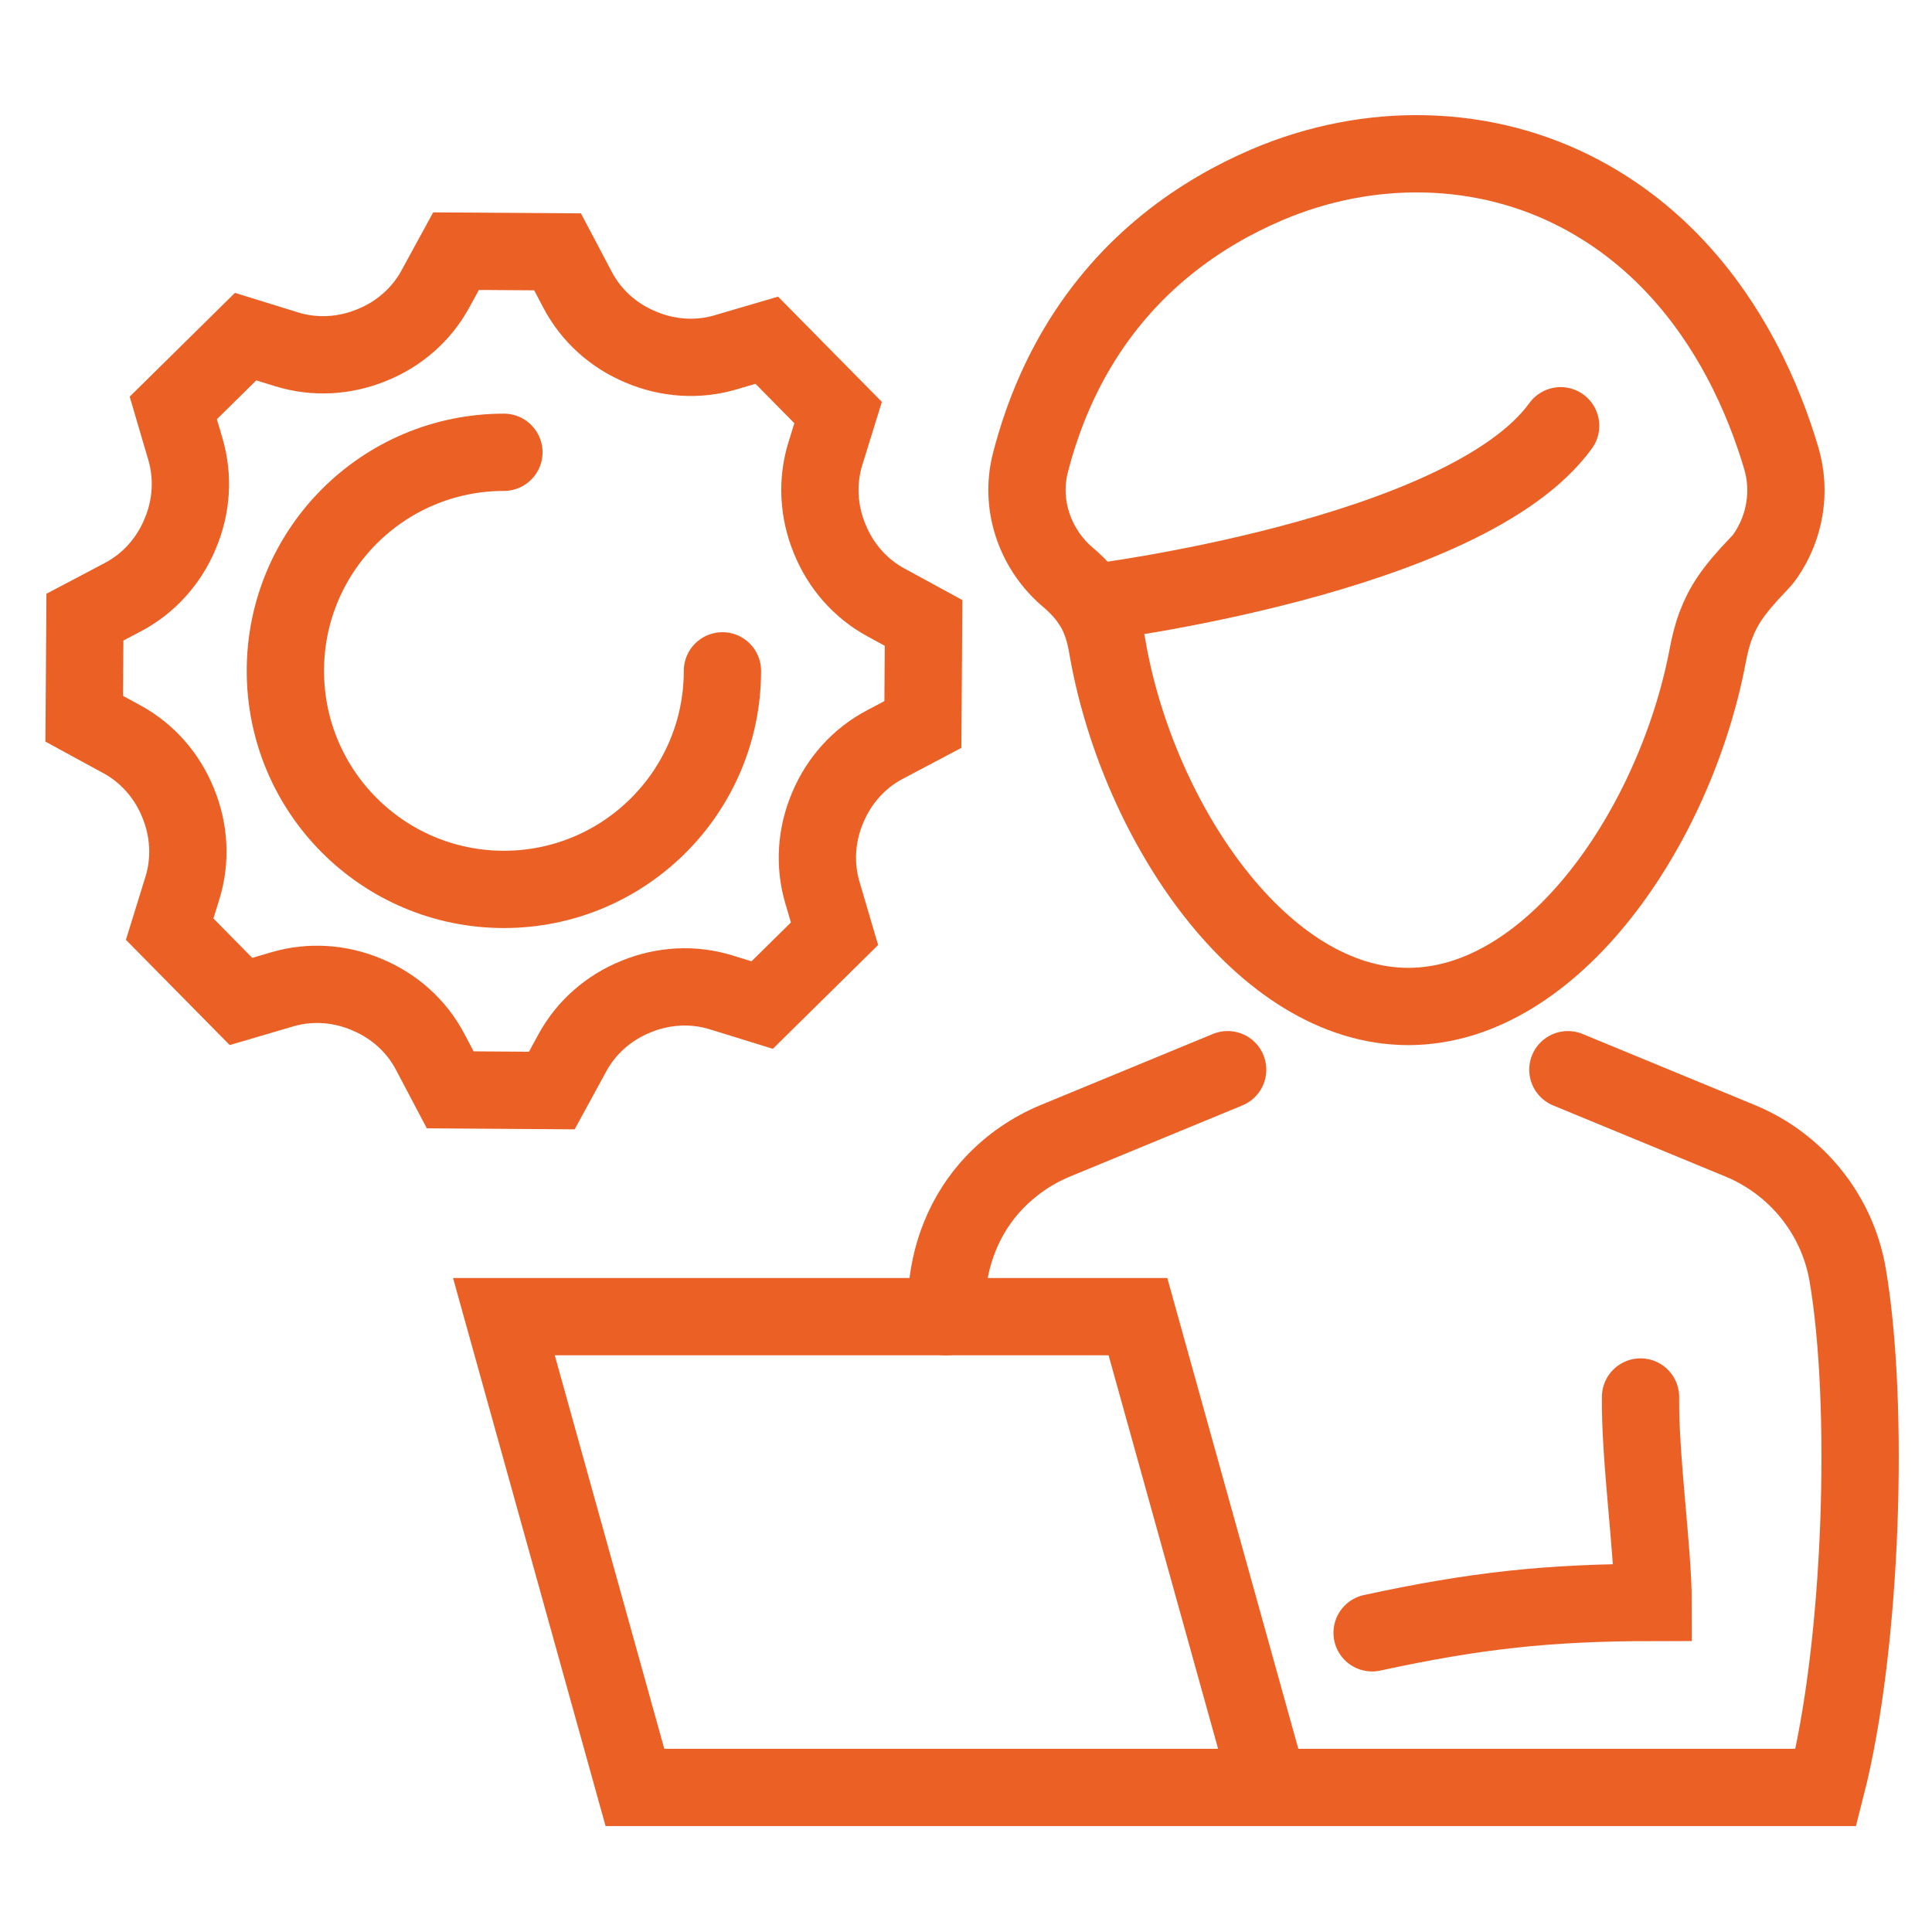 <?xml version="1.0" encoding="utf-8"?>
<!-- Generator: Adobe Illustrator 16.0.0, SVG Export Plug-In . SVG Version: 6.00 Build 0)  -->
<!DOCTYPE svg PUBLIC "-//W3C//DTD SVG 1.1//EN" "http://www.w3.org/Graphics/SVG/1.1/DTD/svg11.dtd">
<svg version="1.1" xmlns="http://www.w3.org/2000/svg" xmlns:xlink="http://www.w3.org/1999/xlink" x="0px" y="0px" width="100px"
	 height="100px" viewBox="0 0 100 100" enable-background="new 0 0 100 100" xml:space="preserve">
<g id="Calque_1" display="none">
	<g display="inline">
		
			<line fill="none" stroke="#FFFFFF" stroke-width="4" stroke-linecap="round" stroke-miterlimit="10" x1="82.611" y1="22.587" x2="82.611" y2="44.451"/>
		
			<line fill="none" stroke="#FFFFFF" stroke-width="4" stroke-linecap="round" stroke-miterlimit="10" x1="73.308" y1="44.451" x2="73.308" y2="22.732"/>
		
			<line fill="none" stroke="#FFFFFF" stroke-width="4" stroke-linecap="round" stroke-miterlimit="10" x1="69.401" y1="20.341" x2="29.91" y2="27.847"/>
		
			<line fill="none" stroke="#FFFFFF" stroke-width="4" stroke-linecap="round" stroke-miterlimit="10" x1="29.188" y1="15.656" x2="69.114" y2="8.149"/>
		
			<line fill="none" stroke="#FFFFFF" stroke-width="4" stroke-linecap="round" stroke-miterlimit="10" x1="10.518" y1="62.271" x2="14.848" y2="31.44"/>
		
			<line fill="none" stroke="#FFFFFF" stroke-width="4" stroke-linecap="round" stroke-miterlimit="10" x1="27.04" y1="31.44" x2="31.372" y2="62.271"/>
		
			<circle fill="none" stroke="#FFFFFF" stroke-width="4" stroke-linecap="round" stroke-miterlimit="10" cx="77.96" cy="13.812" r="10.461"/>
		
			<circle fill="none" stroke="#FFFFFF" stroke-width="4" stroke-linecap="round" stroke-miterlimit="10" cx="20.944" cy="22.474" r="10.461"/>
		<path fill="none" stroke="#FFFFFF" stroke-width="4" stroke-linecap="round" stroke-miterlimit="10" d="M34.853,96.123v-26.77
			c0-1.694-1.374-3.069-3.069-3.069h-21.68c-1.695,0-3.069,1.375-3.069,3.069v27.336H95"/>
		
			<circle fill="none" stroke="#FFFFFF" stroke-width="4" stroke-linecap="round" stroke-miterlimit="10" cx="20.945" cy="22.474" r="1.596"/>
		
			<circle fill="none" stroke="#FFFFFF" stroke-width="4" stroke-linecap="round" stroke-miterlimit="10" cx="77.96" cy="13.812" r="1.596"/>
		
			<line fill="none" stroke="#FFFFFF" stroke-width="4" stroke-linecap="round" stroke-miterlimit="10" x1="28.488" y1="74.071" x2="13.401" y2="74.071"/>
		
			<line fill="none" stroke="#FFFFFF" stroke-width="4" stroke-linecap="round" stroke-miterlimit="10" x1="28.488" y1="81.895" x2="13.401" y2="81.895"/>
		
			<line fill="none" stroke="#FFFFFF" stroke-width="4" stroke-linecap="round" stroke-miterlimit="10" x1="28.488" y1="89.719" x2="13.401" y2="89.719"/>
		
			<rect x="67.841" y="47.595" fill="none" stroke="#FFFFFF" stroke-width="4" stroke-linecap="round" stroke-miterlimit="10" width="20.238" height="13.259"/>
		
			<line fill="none" stroke="#FFFFFF" stroke-width="4" stroke-linecap="round" stroke-miterlimit="10" x1="74.153" y1="54.168" x2="81.765" y2="54.168"/>
		
			<line fill="none" stroke="#FFFFFF" stroke-width="4" stroke-linecap="round" stroke-miterlimit="10" x1="77.959" y1="72.12" x2="77.959" y2="82.642"/>
		<polyline fill="none" stroke="#FFFFFF" stroke-width="4" stroke-linecap="round" stroke-miterlimit="10" points="72.514,64.162 
			72.514,71.731 83.405,71.731 83.405,64.162 		"/>
		
			<line fill="none" stroke="#FFFFFF" stroke-width="4" stroke-linecap="round" stroke-miterlimit="10" x1="40.999" y1="89.894" x2="95" y2="89.894"/>
	</g>
</g>
<g id="Calque_2">
	<g>
		<path fill="none" stroke="#EB6025" stroke-width="4" stroke-linecap="round" stroke-miterlimit="10" d="M26.082,23.411
			c-6.247,0-11.311,5.064-11.311,11.312c0,6.247,5.064,11.312,11.311,11.312s11.311-5.064,11.311-11.312"/>
		<path fill="none" stroke="#EB6025" stroke-width="4" stroke-linecap="round" stroke-miterlimit="10" d="M47.768,37.5l0.036-5.257
			l-1.96-1.068c-1.318-0.719-2.331-1.882-2.894-3.273c-0.006-0.013-0.012-0.028-0.017-0.04c-0.569-1.395-0.658-2.938-0.213-4.376
			l0.66-2.133l-3.692-3.743l-2.142,0.629c-1.444,0.426-2.986,0.314-4.373-0.272c-0.013-0.007-0.027-0.012-0.04-0.018
			c-1.384-0.582-2.533-1.611-3.232-2.938l-1.042-1.976L23.604,13l-1.07,1.96c-0.718,1.318-1.88,2.331-3.272,2.894
			c-0.014,0.005-0.027,0.012-0.042,0.017c-1.394,0.567-2.937,0.656-4.375,0.212l-2.132-0.66l-3.744,3.692l0.63,2.142
			c0.424,1.444,0.314,2.986-0.273,4.372c-0.006,0.013-0.012,0.027-0.018,0.041c-0.583,1.383-1.611,2.532-2.938,3.232l-1.975,1.042
			l-0.036,5.258l1.96,1.068c1.318,0.719,2.33,1.882,2.894,3.274c0.006,0.013,0.011,0.027,0.017,0.041
			c0.568,1.394,0.657,2.938,0.212,4.375l-0.66,2.133l3.692,3.743l2.141-0.63c1.445-0.425,2.986-0.315,4.373,0.271
			c0.014,0.007,0.027,0.013,0.041,0.02c1.384,0.581,2.533,1.61,3.232,2.938l1.042,1.975l5.258,0.036l1.069-1.96
			c0.718-1.318,1.881-2.33,3.272-2.894c0.014-0.006,0.027-0.012,0.041-0.018c1.395-0.567,2.938-0.655,4.375-0.211l2.132,0.659
			l3.744-3.692l-0.63-2.142c-0.425-1.444-0.315-2.986,0.272-4.372c0.006-0.013,0.012-0.027,0.018-0.041
			c0.583-1.383,1.612-2.531,2.939-3.232L47.768,37.5z"/>
		<g>
			<path fill="none" stroke="#EB6025" stroke-width="4" stroke-linecap="round" stroke-miterlimit="10" d="M84.913,72.309
				c-0.035,3.181,0.653,7.978,0.653,10.633c-5.461,0-9.262,0.428-14.546,1.572"/>
			<path fill="none" stroke="#EB6025" stroke-width="4" stroke-linecap="round" stroke-miterlimit="10" d="M81.153,55.368
				l8.904,3.674c2.929,1.207,5.047,3.827,5.579,6.951c1.129,6.601,0.781,19.074-1.126,26.525H32.864L26.082,68.15h32.818
				l6.552,23.543"/>
			<path fill="none" stroke="#EB6025" stroke-width="4" stroke-linecap="round" stroke-miterlimit="10" d="M82.421,53.313"/>
			<path fill="none" stroke="#EB6025" stroke-width="4" stroke-linecap="round" stroke-miterlimit="10" d="M48.971,68.15
				c-0.005-0.232,0.007-0.595,0.023-0.96c0.098-2.217,0.934-4.36,2.464-5.97c0.882-0.928,1.961-1.676,3.18-2.179l8.905-3.674"/>
			<path fill="none" stroke="#EB6025" stroke-width="4" stroke-linecap="round" stroke-miterlimit="10" d="M56.489,31.209
				c0,0,19.385-2.385,24.289-9.172"/>
			<path fill="none" stroke="#EB6025" stroke-width="4" stroke-linecap="round" stroke-miterlimit="10" d="M92.2,23.722
				c-0.436-1.474-1.101-3.291-2.104-5.164c-1.662-3.104-4.248-6.366-8.245-8.497c-5.035-2.685-11.027-2.739-16.274-0.497
				c-3.352,1.433-7.157,3.97-9.816,8.457c-0.998,1.683-1.835,3.64-2.424,5.917c-0.55,2.125,0.182,4.367,1.814,5.834
				c1.61,1.332,1.966,2.465,2.214,3.983l0,0l0,0c1.603,8.795,7.945,18.34,15.528,18.34c7.534,0,13.845-9.419,15.499-18.166
				c0.103-0.542,0.232-1.081,0.431-1.595c0.369-0.963,0.873-1.76,2.159-3.095c0.146-0.151,0.287-0.309,0.405-0.481
				C92.395,27.286,92.707,25.442,92.2,23.722z"/>
		</g>
	</g>
</g>
</svg>
